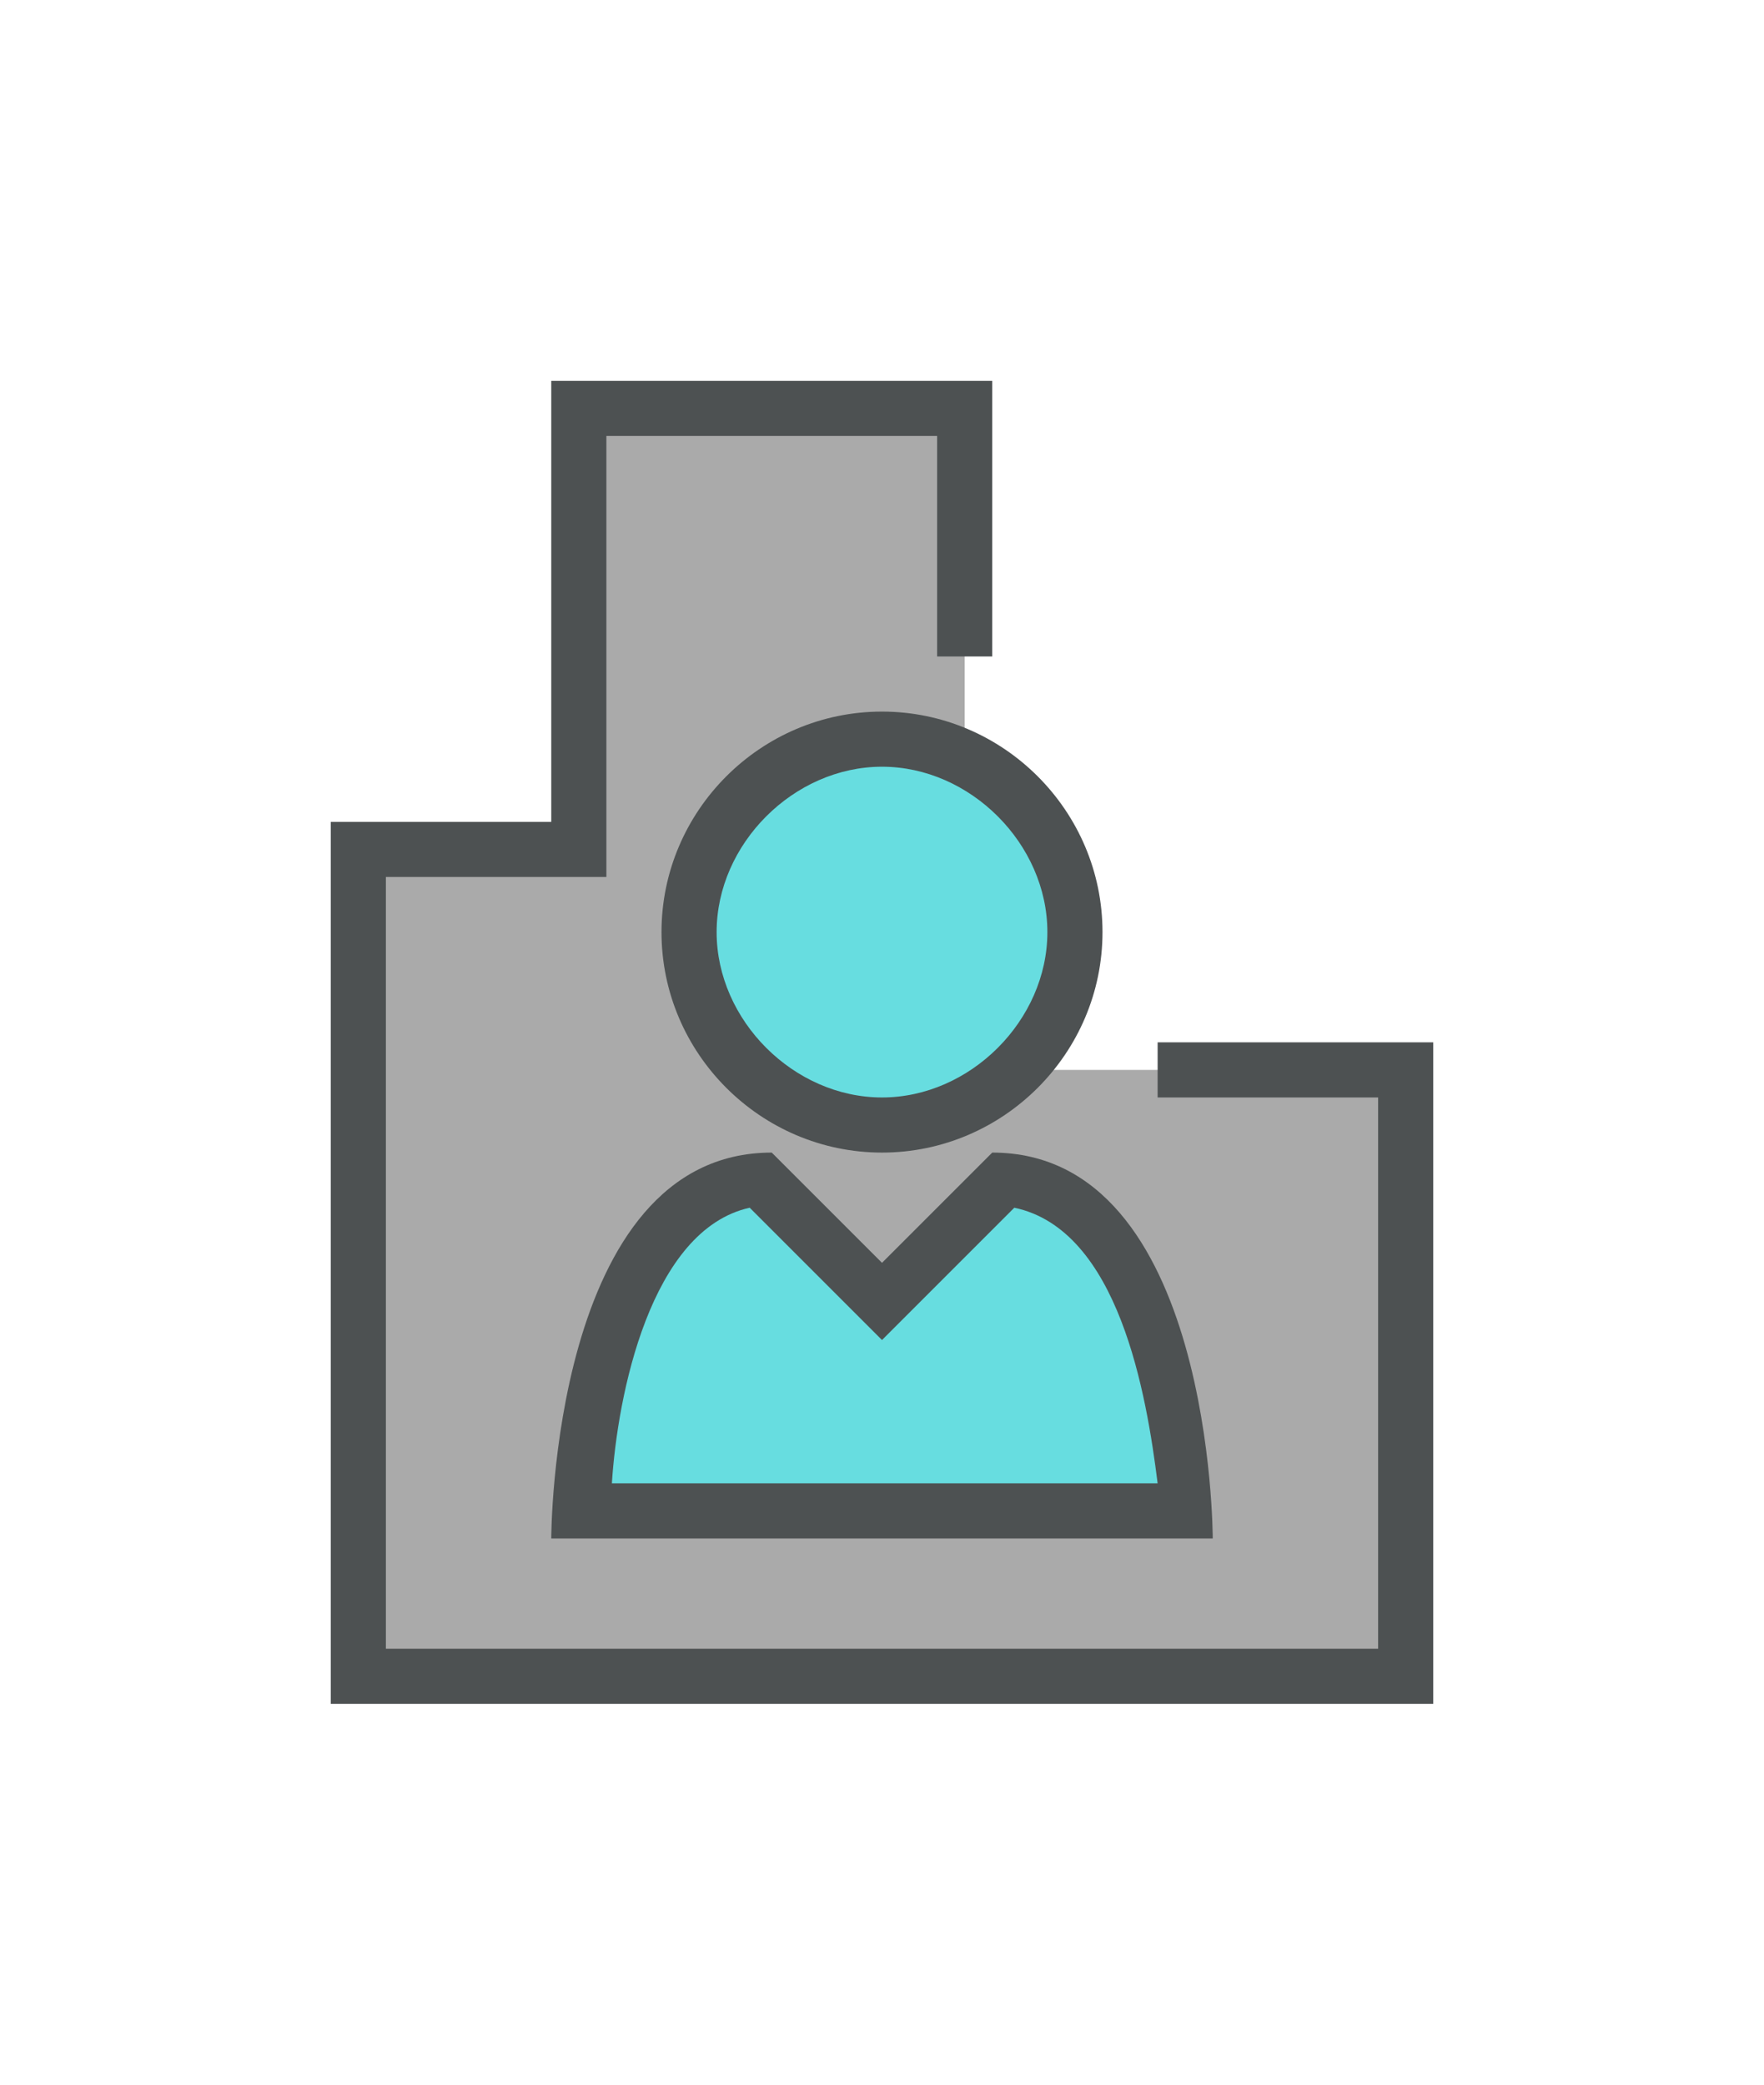 <?xml version="1.0" encoding="utf-8"?>
<!-- Generator: Adobe Illustrator 23.0.6, SVG Export Plug-In . SVG Version: 6.00 Build 0)  -->
<svg version="1.1" id="svgid7" xmlns="http://www.w3.org/2000/svg" xmlns:xlink="http://www.w3.org/1999/xlink" x="0px" y="0px"
	 viewBox="0 0 32 32" style="enable-background:new 0 0 32 32;" xml:space="preserve" width="88" height="104">
<style type="text/css">
	.st0{fill:#AAAAAA;}
	.st1{fill:#67DDE0;}
	.st2{fill:#4D5152;}
</style>
<path class="st0" d="M6.5,27.5v-15h4v-8h7v12h8v11H6.5z"/>
<path id="MTBteHkyNTYxMDAwMDAwMDAwMHh6czI5Mg" class="st1" d="M10.5,24.5l0.1-0.5c0.2-2.3,0.9-5,3-5.4l0.3,0l2.2,2.2l2.2-2.2l0.3,0
	c2.1,0.4,2.8,3.6,3,5.4l0.1,0.5L10.5,24.5L10.5,24.5z M19.5,14c0-1.9-1.6-3.5-3.5-3.5s-3.5,1.6-3.5,3.5s1.6,3.5,3.5,3.5
	S19.5,15.9,19.5,14z"/>
<path class="st2" d="M21,16v1h4v10H7V13h4V5h6v4h1V4h-8v8H6v16h20V16H21z M16,10c-2.2,0-4,1.8-4,4s1.8,4,4,4s4-1.8,4-4
	S18.2,10,16,10z M16,17c-1.6,0-3-1.4-3-3s1.4-3,3-3s3,1.4,3,3S17.6,17,16,17z M18,18l-2,2l-2-2c-4,0-4,7-4,7h12C22,25,22,18,18,18z
	 M13.6,19l2.4,2.4l2.4-2.4c1.9,0.4,2.4,3.4,2.6,5h-9.9C11.2,22.4,11.8,19.4,13.6,19z"/>
</svg>
